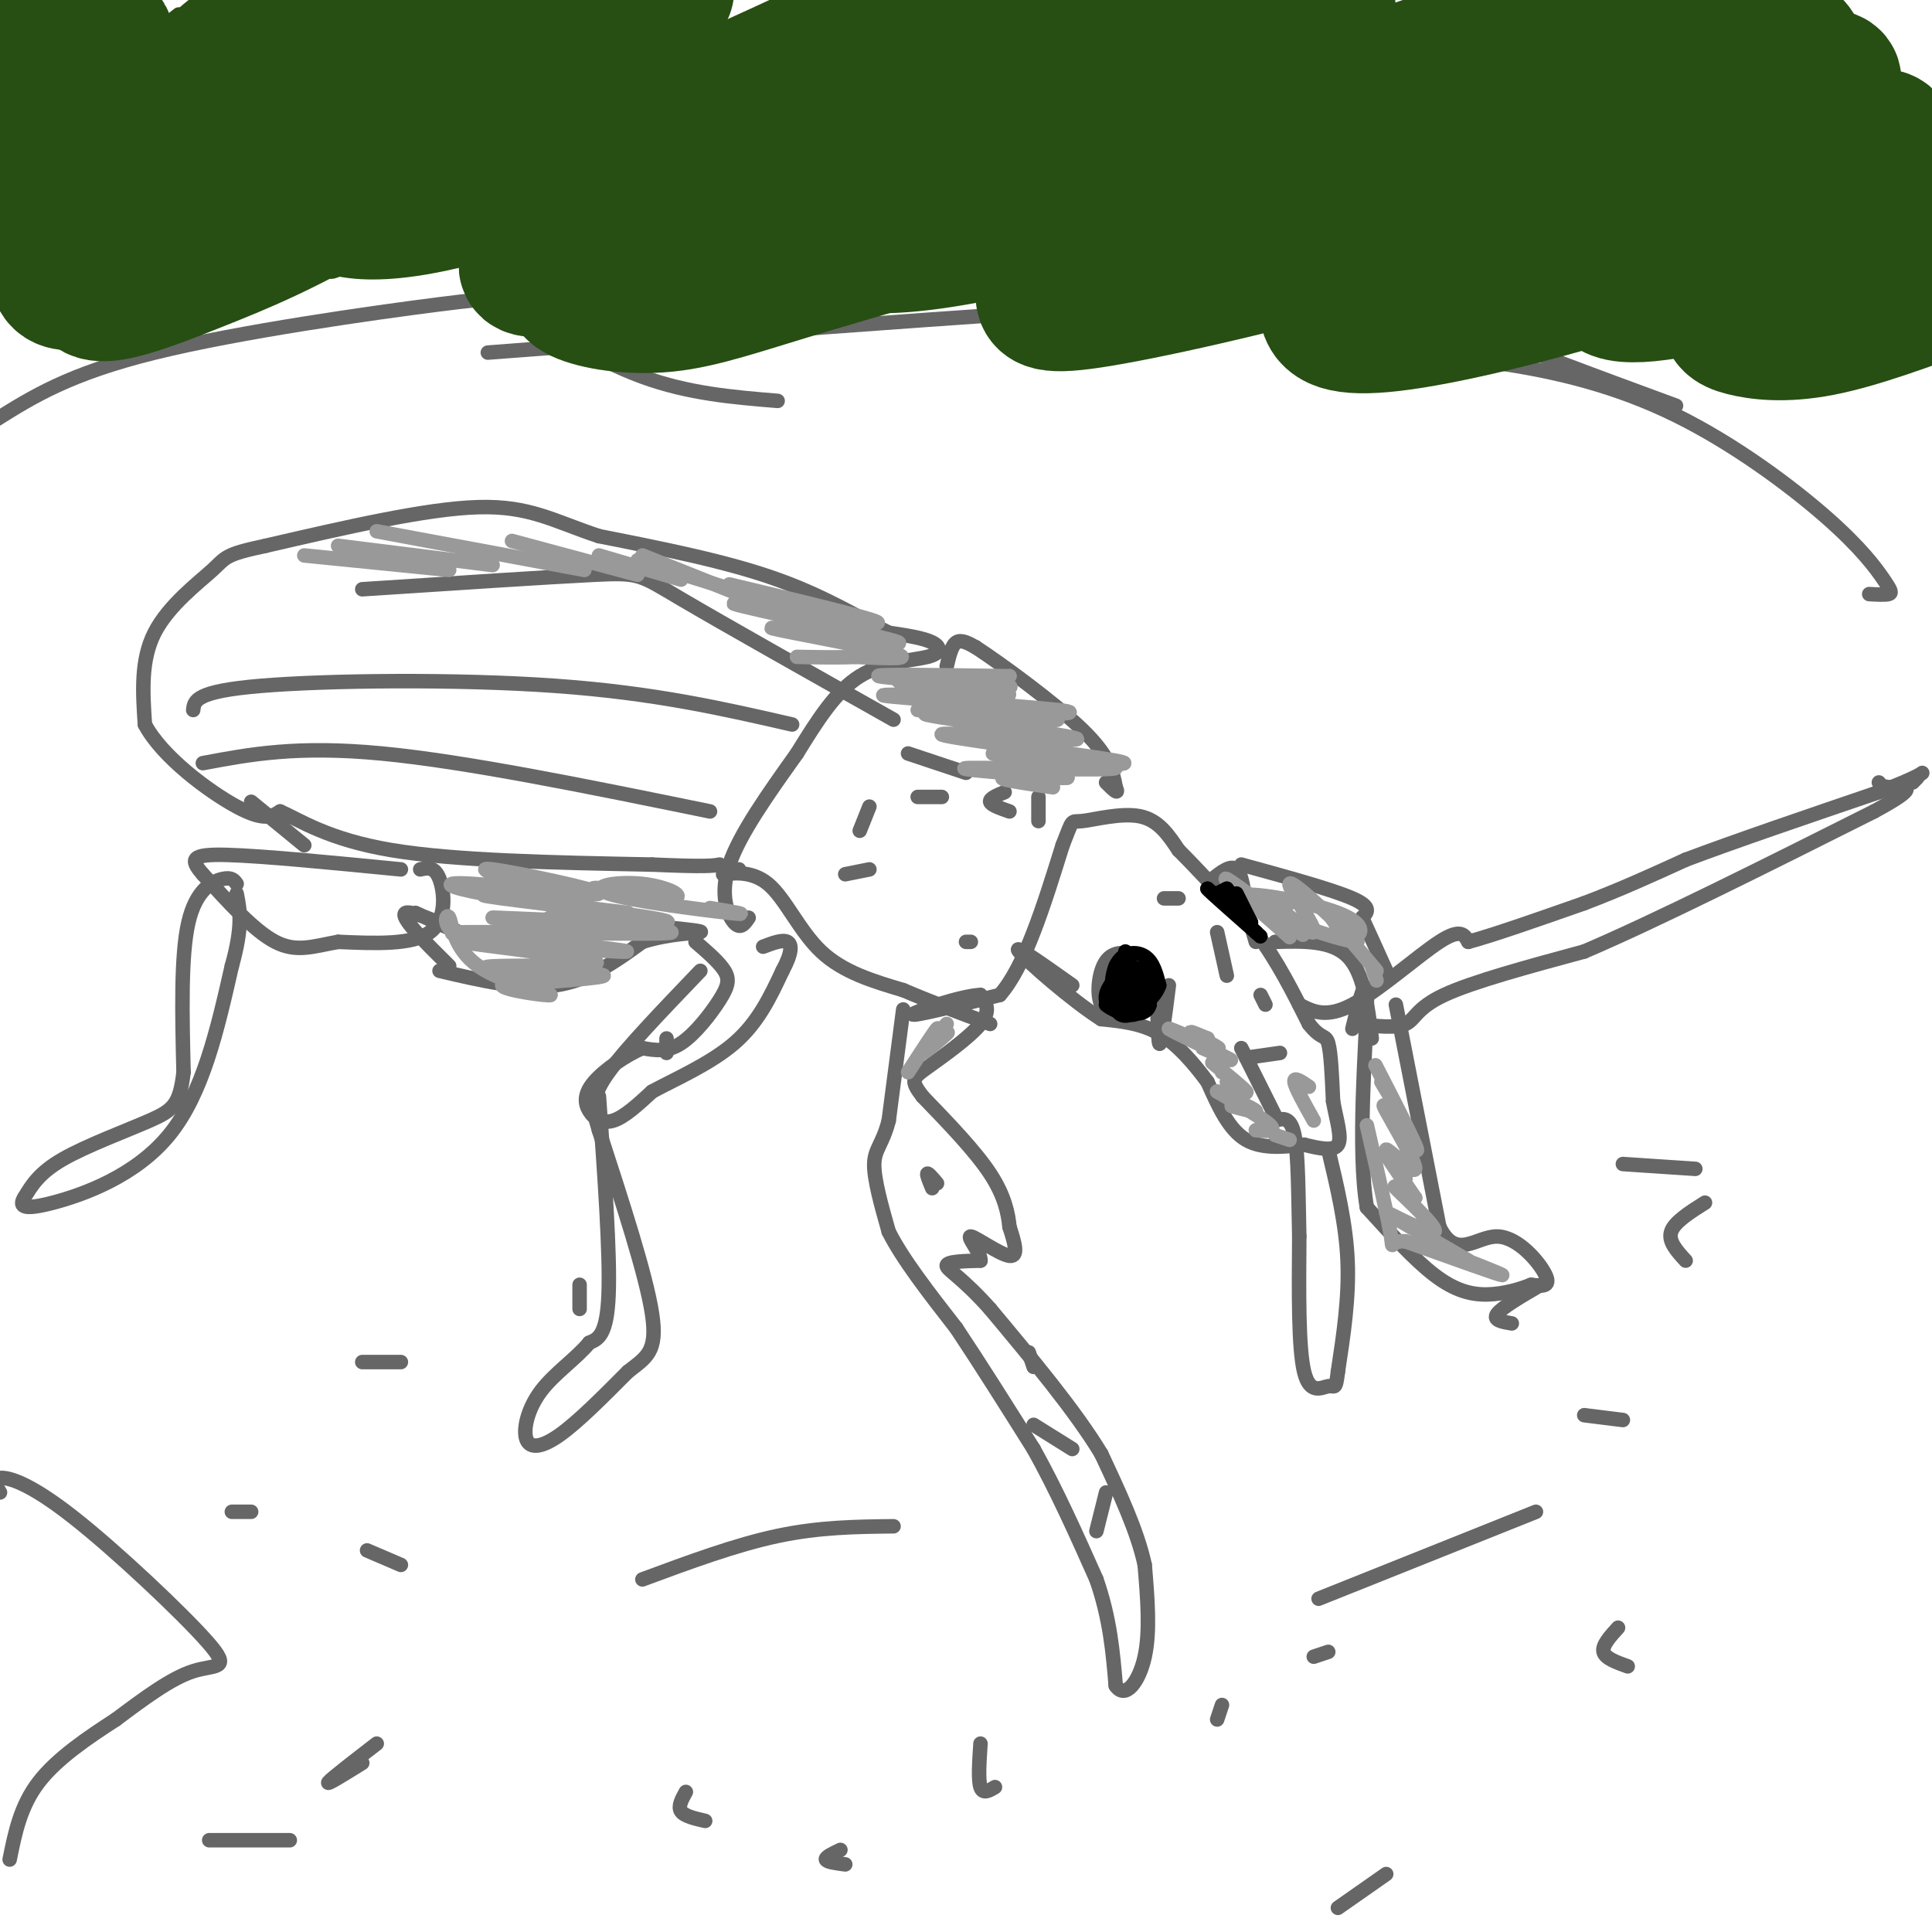<svg viewBox='0 0 400 400' version='1.1' xmlns='http://www.w3.org/2000/svg' xmlns:xlink='http://www.w3.org/1999/xlink'><g fill='none' stroke='#666666' stroke-width='3' stroke-linecap='round' stroke-linejoin='round'><path d='M187,209c0.000,0.000 -3.000,23.000 -3,23'/><path d='M184,232c-1.267,4.956 -2.933,5.844 -3,9c-0.067,3.156 1.467,8.578 3,14'/><path d='M184,255c2.833,5.667 8.417,12.833 14,20'/><path d='M198,275c5.000,7.500 10.500,16.250 16,25'/><path d='M214,300c4.833,8.667 8.917,17.833 13,27'/><path d='M227,327c2.833,8.167 3.417,15.083 4,22'/><path d='M231,349c1.956,2.933 4.844,-0.733 6,-6c1.156,-5.267 0.578,-12.133 0,-19'/><path d='M237,324c-1.500,-7.000 -5.250,-15.000 -9,-23'/><path d='M228,301c-5.333,-8.833 -14.167,-19.417 -23,-30'/><path d='M205,271c-5.889,-6.622 -9.111,-8.178 -9,-9c0.111,-0.822 3.556,-0.911 7,-1'/><path d='M203,261c0.155,-1.595 -2.958,-5.083 -2,-5c0.958,0.083 5.988,3.738 8,4c2.012,0.262 1.006,-2.869 0,-6'/><path d='M209,254c-0.267,-2.667 -0.933,-6.333 -4,-11c-3.067,-4.667 -8.533,-10.333 -14,-16'/><path d='M191,227c-2.595,-3.369 -2.083,-3.792 1,-6c3.083,-2.208 8.738,-6.202 11,-9c2.262,-2.798 1.131,-4.399 0,-6'/><path d='M203,206c-3.911,0.133 -13.689,3.467 -14,4c-0.311,0.533 8.844,-1.733 18,-4'/><path d='M207,206c5.167,-5.833 9.083,-18.417 13,-31'/><path d='M220,175c2.298,-5.786 1.542,-4.750 4,-5c2.458,-0.250 8.131,-1.786 12,-1c3.869,0.786 5.935,3.893 8,7'/><path d='M244,176c4.000,4.000 10.000,10.500 16,17'/><path d='M260,193c4.500,6.000 7.750,12.500 11,19'/><path d='M271,212c2.556,3.311 3.444,2.089 4,4c0.556,1.911 0.778,6.956 1,12'/><path d='M276,228c0.689,3.867 1.911,7.533 1,9c-0.911,1.467 -3.956,0.733 -7,0'/><path d='M270,237c-3.400,0.311 -8.400,1.089 -12,-1c-3.600,-2.089 -5.800,-7.044 -8,-12'/><path d='M250,224c-2.933,-3.956 -6.267,-7.844 -10,-10c-3.733,-2.156 -7.867,-2.578 -12,-3'/><path d='M228,211c-6.133,-3.889 -15.467,-12.111 -17,-14c-1.533,-1.889 4.733,2.556 11,7'/><path d='M234,210c-2.494,0.119 -4.988,0.238 -6,-2c-1.012,-2.238 -0.542,-6.833 1,-9c1.542,-2.167 4.155,-1.905 6,-1c1.845,0.905 2.923,2.452 4,4'/><path d='M239,202c0.756,4.267 0.644,12.933 1,14c0.356,1.067 1.178,-5.467 2,-12'/><path d='M251,182c1.917,-1.500 3.833,-3.000 5,-2c1.167,1.000 1.583,4.500 2,8'/><path d='M258,188c0.667,2.500 1.333,4.750 2,7'/><path d='M257,217c0.000,0.000 7.000,14.000 7,14'/><path d='M258,219c0.000,0.000 7.000,-1.000 7,-1'/><path d='M269,208c2.778,1.444 5.556,2.889 11,0c5.444,-2.889 13.556,-10.111 18,-13c4.444,-2.889 5.222,-1.444 6,0'/><path d='M304,195c5.000,-1.333 14.500,-4.667 24,-8'/><path d='M328,187c7.500,-2.833 14.250,-5.917 21,-9'/><path d='M349,178c10.167,-3.833 25.083,-8.917 40,-14'/><path d='M389,164c8.311,-3.156 9.089,-4.044 9,-4c-0.089,0.044 -1.044,1.022 -2,2'/><path d='M281,212c3.978,0.467 7.956,0.933 10,0c2.044,-0.933 2.156,-3.267 8,-6c5.844,-2.733 17.422,-5.867 29,-9'/><path d='M328,197c14.833,-6.333 37.417,-17.667 60,-29'/><path d='M388,168c10.356,-5.578 6.244,-5.022 4,-5c-2.244,0.022 -2.622,-0.489 -3,-1'/><path d='M257,179c9.417,2.583 18.833,5.167 23,7c4.167,1.833 3.083,2.917 2,4'/><path d='M282,190c1.167,2.500 3.083,6.750 5,11'/><path d='M264,195c5.833,-0.167 11.667,-0.333 15,3c3.333,3.333 4.167,10.167 5,17'/><path d='M289,208c0.000,0.000 9.000,46.000 9,46'/><path d='M298,254c3.476,7.119 7.667,1.917 12,2c4.333,0.083 8.810,5.452 10,8c1.190,2.548 -0.905,2.274 -3,2'/><path d='M317,266c-2.012,0.833 -5.542,1.917 -9,2c-3.458,0.083 -6.845,-0.833 -11,-4c-4.155,-3.167 -9.077,-8.583 -14,-14'/><path d='M283,250c-2.044,-11.733 -0.156,-34.067 0,-42c0.156,-7.933 -1.422,-1.467 -3,5'/><path d='M275,238c1.833,7.667 3.667,15.333 4,23c0.333,7.667 -0.833,15.333 -2,23'/><path d='M277,284c-0.476,4.083 -0.667,2.792 -2,3c-1.333,0.208 -3.810,1.917 -5,-3c-1.190,-4.917 -1.095,-16.458 -1,-28'/><path d='M269,256c-0.200,-8.889 -0.200,-17.111 -1,-21c-0.800,-3.889 -2.400,-3.444 -4,-3'/><path d='M144,195c2.458,2.119 4.917,4.238 6,6c1.083,1.762 0.792,3.167 -1,6c-1.792,2.833 -5.083,7.095 -8,9c-2.917,1.905 -5.458,1.452 -8,1'/><path d='M133,217c-3.388,1.427 -7.856,4.496 -10,7c-2.144,2.504 -1.962,4.443 -1,6c0.962,1.557 2.703,2.730 5,2c2.297,-0.730 5.148,-3.365 8,-6'/><path d='M135,226c4.578,-2.489 12.022,-5.711 17,-10c4.978,-4.289 7.489,-9.644 10,-15'/><path d='M162,201c2.000,-3.711 2.000,-5.489 1,-6c-1.000,-0.511 -3.000,0.244 -5,1'/><path d='M145,201c-7.750,8.083 -15.500,16.167 -19,21c-3.500,4.833 -2.750,6.417 -2,8'/><path d='M124,227c1.167,16.250 2.333,32.500 2,41c-0.333,8.500 -2.167,9.250 -4,10'/><path d='M122,278c-2.635,3.231 -7.222,6.309 -10,10c-2.778,3.691 -3.748,7.994 -3,10c0.748,2.006 3.214,1.716 7,-1c3.786,-2.716 8.893,-7.858 14,-13'/><path d='M130,284c3.778,-3.000 6.222,-4.000 5,-12c-1.222,-8.000 -6.111,-23.000 -11,-38'/><path d='M124,234c-1.833,-6.333 -0.917,-3.167 0,0'/><path d='M87,180c1.489,-0.333 2.978,-0.667 4,2c1.022,2.667 1.578,8.333 -2,11c-3.578,2.667 -11.289,2.333 -19,2'/><path d='M70,195c-5.178,0.933 -8.622,2.267 -13,0c-4.378,-2.267 -9.689,-8.133 -15,-14'/><path d='M42,181c-2.822,-3.200 -2.378,-4.200 5,-4c7.378,0.200 21.689,1.600 36,3'/><path d='M49,183c-0.511,-0.733 -1.022,-1.467 -3,-1c-1.978,0.467 -5.422,2.133 -7,9c-1.578,6.867 -1.289,18.933 -1,31'/><path d='M38,222c-0.762,6.679 -2.167,7.875 -7,10c-4.833,2.125 -13.095,5.179 -18,8c-4.905,2.821 -6.452,5.411 -8,8'/><path d='M5,248c-1.155,1.881 -0.042,2.583 6,1c6.042,-1.583 17.012,-5.452 24,-14c6.988,-8.548 9.994,-21.774 13,-35'/><path d='M48,200c2.333,-8.333 1.667,-11.667 1,-15'/><path d='M0,309c-0.852,-1.418 -1.703,-2.836 0,-3c1.703,-0.164 5.962,0.925 15,8c9.038,7.075 22.856,20.136 28,26c5.144,5.864 1.612,4.533 -3,6c-4.612,1.467 -10.306,5.734 -16,10'/><path d='M24,356c-5.778,3.733 -12.222,8.067 -16,13c-3.778,4.933 -4.889,10.467 -6,16'/><path d='M-1,87c7.665,-4.820 15.330,-9.640 33,-14c17.670,-4.360 45.344,-8.262 59,-10c13.656,-1.738 13.292,-1.314 18,2c4.708,3.314 14.488,9.518 24,13c9.512,3.482 18.756,4.241 28,5'/><path d='M101,73c63.333,-4.822 126.667,-9.644 159,-11c32.333,-1.356 33.667,0.756 43,5c9.333,4.244 26.667,10.622 44,17'/><path d='M266,72c14.718,0.560 29.435,1.121 43,3c13.565,1.879 25.977,5.078 38,11c12.023,5.922 23.656,14.567 31,21c7.344,6.433 10.400,10.655 12,13c1.600,2.345 1.743,2.813 1,3c-0.743,0.187 -2.371,0.094 -4,0'/><path d='M155,190c-0.844,1.244 -1.689,2.489 -3,1c-1.311,-1.489 -3.089,-5.711 -1,-12c2.089,-6.289 8.044,-14.644 14,-23'/><path d='M165,156c4.306,-6.981 8.072,-12.933 13,-16c4.928,-3.067 11.019,-3.249 14,-4c2.981,-0.751 2.852,-2.072 1,-3c-1.852,-0.928 -5.426,-1.464 -9,-2'/><path d='M184,131c-4.867,-2.356 -12.533,-7.244 -23,-11c-10.467,-3.756 -23.733,-6.378 -37,-9'/><path d='M124,111c-9.356,-3.089 -14.244,-6.311 -25,-6c-10.756,0.311 -27.378,4.156 -44,8'/><path d='M55,113c-8.607,1.821 -8.125,2.375 -11,5c-2.875,2.625 -9.107,7.321 -12,13c-2.893,5.679 -2.446,12.339 -2,19'/><path d='M30,150c3.511,6.689 13.289,13.911 19,17c5.711,3.089 7.356,2.044 9,1'/><path d='M58,168c4.111,1.800 9.889,5.800 23,8c13.111,2.200 33.556,2.600 54,3'/><path d='M135,179c11.333,0.500 12.667,0.250 14,0'/><path d='M42,158c9.750,-1.833 19.500,-3.667 37,-2c17.500,1.667 42.750,6.833 68,12'/><path d='M40,147c0.222,-1.933 0.444,-3.867 14,-5c13.556,-1.133 40.444,-1.467 61,0c20.556,1.467 34.778,4.733 49,8'/><path d='M75,122c19.244,-1.267 38.489,-2.533 48,-3c9.511,-0.467 9.289,-0.133 18,5c8.711,5.133 26.356,15.067 44,25'/><path d='M175,181c0.000,0.000 5.000,-1.000 5,-1'/><path d='M190,165c0.000,0.000 5.000,0.000 5,0'/><path d='M208,164c-1.583,0.667 -3.167,1.333 -3,2c0.167,0.667 2.083,1.333 4,2'/><path d='M201,195c0.000,0.000 -1.000,0.000 -1,0'/><path d='M178,172c0.000,0.000 2.000,-5.000 2,-5'/><path d='M188,156c0.000,0.000 12.000,4.000 12,4'/><path d='M215,165c0.000,0.000 0.000,5.000 0,5'/><path d='M241,186c0.000,0.000 3.000,0.000 3,0'/><path d='M252,193c0.000,0.000 2.000,9.000 2,9'/><path d='M261,206c0.000,0.000 1.000,2.000 1,2'/><path d='M194,245c-0.917,-1.083 -1.833,-2.167 -2,-2c-0.167,0.167 0.417,1.583 1,3'/><path d='M213,280c0.000,0.000 1.000,3.000 1,3'/><path d='M214,295c0.000,0.000 8.000,5.000 8,5'/><path d='M229,309c0.000,0.000 -2.000,8.000 -2,8'/><path d='M138,215c0.000,0.000 0.000,3.000 0,3'/><path d='M120,271c0.000,0.000 0.000,-5.000 0,-5'/><path d='M47,381c-2.583,0.000 -5.167,0.000 -3,0c2.167,0.000 9.083,0.000 16,0'/><path d='M75,365c-3.750,2.333 -7.500,4.667 -7,4c0.500,-0.667 5.250,-4.333 10,-8'/><path d='M48,313c0.000,0.000 4.000,0.000 4,0'/><path d='M76,321c0.000,0.000 7.000,3.000 7,3'/><path d='M142,371c-0.833,1.500 -1.667,3.000 -1,4c0.667,1.000 2.833,1.500 5,2'/><path d='M174,383c-1.583,0.750 -3.167,1.500 -3,2c0.167,0.500 2.083,0.750 4,1'/><path d='M206,370c-1.250,0.750 -2.500,1.500 -3,0c-0.500,-1.500 -0.250,-5.250 0,-9'/><path d='M133,327c9.667,-3.583 19.333,-7.167 28,-9c8.667,-1.833 16.333,-1.917 24,-2'/><path d='M252,356c0.000,0.000 1.000,-3.000 1,-3'/><path d='M277,395c0.000,0.000 10.000,-7.000 10,-7'/><path d='M337,345c-2.333,-0.833 -4.667,-1.667 -5,-3c-0.333,-1.333 1.333,-3.167 3,-5'/><path d='M336,294c0.000,0.000 -8.000,-1.000 -8,-1'/><path d='M319,266c-4.000,2.333 -8.000,4.667 -9,6c-1.000,1.333 1.000,1.667 3,2'/><path d='M275,342c0.000,0.000 -3.000,1.000 -3,1'/><path d='M273,331c0.000,0.000 45.000,-18.000 45,-18'/><path d='M349,261c-1.833,-2.000 -3.667,-4.000 -3,-6c0.667,-2.000 3.833,-4.000 7,-6'/><path d='M351,242c0.000,0.000 -15.000,-1.000 -15,-1'/><path d='M75,282c0.000,0.000 8.000,0.000 8,0'/><path d='M196,138c0.500,-2.167 1.000,-4.333 2,-5c1.000,-0.667 2.500,0.167 4,1'/><path d='M202,134c5.200,3.400 16.200,11.400 22,17c5.800,5.600 6.400,8.800 7,12'/><path d='M231,163c0.833,1.833 -0.583,0.417 -2,-1'/><path d='M153,180c-2.060,0.565 -4.119,1.131 -3,1c1.119,-0.131 5.417,-0.958 9,2c3.583,2.958 6.452,9.702 11,14c4.548,4.298 10.774,6.149 17,8'/><path d='M187,205c5.833,2.500 11.917,4.750 18,7'/><path d='M91,201c8.500,2.000 17.000,4.000 24,3c7.000,-1.000 12.500,-5.000 18,-9'/><path d='M133,195c5.778,-1.800 11.222,-1.800 12,-2c0.778,-0.200 -3.111,-0.600 -7,-1'/><path d='M93,200c-5.222,-5.178 -10.444,-10.356 -9,-11c1.444,-0.644 9.556,3.244 11,4c1.444,0.756 -3.778,-1.622 -9,-4'/><path d='M52,166c0.000,0.000 11.000,9.000 11,9'/></g>
<g fill='none' stroke='#999999' stroke-width='3' stroke-linecap='round' stroke-linejoin='round'><path d='M63,115c0.000,0.000 30.000,3.000 30,3'/><path d='M70,113c0.000,0.000 32.000,4.000 32,4'/><path d='M78,110c0.000,0.000 43.000,8.000 43,8'/><path d='M106,112c0.000,0.000 26.000,7.000 26,7'/><path d='M124,115c0.000,0.000 17.000,5.000 17,5'/><path d='M133,115c0.000,0.000 25.000,10.000 25,10'/><path d='M132,116c0.000,0.000 42.000,13.000 42,13'/><path d='M151,121c17.261,4.112 34.521,8.223 30,8c-4.521,-0.223 -30.825,-4.781 -29,-4c1.825,0.781 31.778,6.900 34,8c2.222,1.100 -23.286,-2.819 -26,-3c-2.714,-0.181 17.368,3.377 24,5c6.632,1.623 -0.184,1.312 -7,1'/><path d='M177,136c-3.167,0.167 -7.583,0.083 -12,0'/><path d='M209,140c0.000,0.000 0.000,0.000 0,0'/><path d='M209,140c-14.333,-0.222 -28.667,-0.444 -27,0c1.667,0.444 19.333,1.556 25,2c5.667,0.444 -0.667,0.222 -7,0'/><path d='M186,141c13.286,1.351 26.571,2.702 22,3c-4.571,0.298 -27.000,-0.458 -25,0c2.000,0.458 28.429,2.131 36,3c7.571,0.869 -3.714,0.935 -15,1'/><path d='M190,147c7.928,0.233 15.857,0.467 22,1c6.143,0.533 10.501,1.366 3,1c-7.501,-0.366 -26.861,-1.929 -23,-1c3.861,0.929 30.942,4.352 31,5c0.058,0.648 -26.907,-1.479 -28,-1c-1.093,0.479 23.688,3.566 33,5c9.312,1.434 3.156,1.217 -3,1'/><path d='M225,158c-6.825,-0.486 -22.386,-2.203 -19,-2c3.386,0.203 25.719,2.324 25,3c-0.719,0.676 -24.491,-0.093 -30,0c-5.509,0.093 7.246,1.046 20,2'/><path d='M221,161c-0.222,0.222 -10.778,-0.222 -13,0c-2.222,0.222 3.889,1.111 10,2'/><path d='M250,215c-2.241,-0.935 -4.482,-1.869 -3,-1c1.482,0.869 6.686,3.542 5,3c-1.686,-0.542 -10.262,-4.300 -10,-4c0.262,0.300 9.360,4.657 12,6c2.640,1.343 -1.180,-0.329 -5,-2'/><path d='M250,215c0.000,0.000 2.000,5.000 2,5'/><path d='M251,220c3.250,2.667 6.500,5.333 7,6c0.500,0.667 -1.750,-0.667 -4,-2'/><path d='M253,222c0.000,0.000 0.000,0.000 0,0'/><path d='M252,226c3.750,1.750 7.500,3.500 8,4c0.500,0.500 -2.250,-0.250 -5,-1'/><path d='M252,226c4.833,2.833 9.667,5.667 11,7c1.333,1.333 -0.833,1.167 -3,1'/><path d='M264,235c0.000,0.000 3.000,1.000 3,1'/><path d='M271,225c-1.583,-1.083 -3.167,-2.167 -3,-1c0.167,1.167 2.083,4.583 4,8'/><path d='M286,224c1.446,2.452 2.893,4.905 2,3c-0.893,-1.905 -4.125,-8.167 -3,-6c1.125,2.167 6.607,12.762 8,16c1.393,3.238 -1.304,-0.881 -4,-5'/><path d='M289,232c-1.557,-2.054 -3.449,-4.688 -2,-2c1.449,2.688 6.239,10.698 6,12c-0.239,1.302 -5.507,-4.105 -6,-4c-0.493,0.105 3.790,5.720 4,6c0.210,0.280 -3.654,-4.777 -4,-5c-0.346,-0.223 2.827,4.389 6,9'/><path d='M293,248c-0.676,0.298 -5.367,-3.456 -4,-2c1.367,1.456 8.791,8.123 8,9c-0.791,0.877 -9.797,-4.035 -10,-4c-0.203,0.035 8.399,5.018 17,10'/><path d='M304,261c1.119,1.000 -4.583,-1.500 -3,-1c1.583,0.500 10.452,4.000 10,4c-0.452,0.000 -10.226,-3.500 -20,-7'/><path d='M291,257c-3.556,-0.289 -2.444,2.489 -3,-1c-0.556,-3.489 -2.778,-13.244 -5,-23'/><path d='M267,187c-1.821,-0.006 -3.643,-0.012 -2,2c1.643,2.012 6.750,6.042 4,4c-2.750,-2.042 -13.357,-10.155 -15,-11c-1.643,-0.845 5.679,5.577 13,12'/><path d='M267,194c0.435,-0.290 -4.976,-7.016 -4,-7c0.976,0.016 8.340,6.774 9,6c0.660,-0.774 -5.383,-9.078 -5,-10c0.383,-0.922 7.191,5.539 14,12'/><path d='M281,195c-4.418,-0.268 -22.463,-6.938 -24,-9c-1.537,-2.062 13.432,0.483 20,3c6.568,2.517 4.734,5.005 3,5c-1.734,-0.005 -3.367,-2.502 -5,-5'/><path d='M275,189c0.833,1.167 5.417,6.583 10,12'/><path d='M284,200c0.000,0.000 1.000,3.000 1,3'/><path d='M196,212c-2.733,3.022 -5.467,6.044 -5,6c0.467,-0.044 4.133,-3.156 5,-4c0.867,-0.844 -1.067,0.578 -3,2'/><path d='M193,216c0.022,-0.756 1.578,-3.644 1,-3c-0.578,0.644 -3.289,4.822 -6,9'/><path d='M101,184c3.972,0.088 7.944,0.175 6,-1c-1.944,-1.175 -9.806,-3.613 -5,-3c4.806,0.613 22.278,4.278 22,5c-0.278,0.722 -18.306,-1.498 -26,-2c-7.694,-0.502 -5.056,0.714 2,2c7.056,1.286 18.528,2.643 30,4'/><path d='M113,186c-9.144,-0.622 -18.288,-1.244 -9,0c9.288,1.244 37.008,4.353 34,5c-3.008,0.647 -36.744,-1.167 -36,-1c0.744,0.167 35.970,2.314 37,3c1.030,0.686 -32.134,-0.090 -42,0c-9.866,0.090 3.567,1.045 17,2'/><path d='M114,195c8.263,0.945 20.420,2.309 14,2c-6.420,-0.309 -31.418,-2.291 -32,-2c-0.582,0.291 23.253,2.854 27,4c3.747,1.146 -12.594,0.874 -19,1c-6.406,0.126 -2.879,0.649 4,1c6.879,0.351 17.108,0.529 17,1c-0.108,0.471 -10.554,1.236 -21,2'/><path d='M104,204c-0.163,0.952 9.928,2.334 10,2c0.072,-0.334 -9.876,-2.382 -15,-6c-5.124,-3.618 -5.425,-8.805 -6,-10c-0.575,-1.195 -1.424,1.601 1,3c2.424,1.399 8.121,1.400 13,0c4.879,-1.400 8.939,-4.200 13,-7'/><path d='M120,186c2.333,-1.333 1.667,-1.167 1,-1'/><path d='M139,185c-8.644,-0.747 -17.289,-1.495 -16,-1c1.289,0.495 12.511,2.232 16,2c3.489,-0.232 -0.756,-2.433 -6,-3c-5.244,-0.567 -11.489,0.501 -7,2c4.489,1.499 19.711,3.428 25,4c5.289,0.572 0.644,-0.214 -4,-1'/></g>
<g fill='none' stroke='#000000' stroke-width='3' stroke-linecap='round' stroke-linejoin='round'><path d='M233,197c0.000,3.167 0.000,6.333 0,7c0.000,0.667 0.000,-1.167 0,-3'/><path d='M233,201c-1.037,0.404 -3.628,2.912 -4,5c-0.372,2.088 1.477,3.754 2,2c0.523,-1.754 -0.279,-6.930 0,-8c0.279,-1.070 1.640,1.965 3,5'/><path d='M234,205c0.036,-0.810 -1.375,-5.333 -1,-6c0.375,-0.667 2.536,2.524 3,5c0.464,2.476 -0.768,4.238 -2,6'/><path d='M234,210c-1.821,0.262 -5.375,-2.083 -5,-2c0.375,0.083 4.679,2.595 6,2c1.321,-0.595 -0.339,-4.298 -2,-8'/><path d='M233,202c0.333,-1.000 2.167,0.500 4,2'/><path d='M256,185c0.000,0.000 3.000,6.000 3,6'/><path d='M259,191c-1.000,-0.167 -5.000,-3.583 -9,-7'/><path d='M250,184c0.167,0.333 5.083,4.667 10,9'/><path d='M260,193c1.667,1.500 0.833,0.750 0,0'/><path d='M234,203c-0.333,-1.917 -0.667,-3.833 0,-3c0.667,0.833 2.333,4.417 4,8'/><path d='M238,208c-0.310,1.857 -3.083,2.500 -5,1c-1.917,-1.500 -2.976,-5.143 -2,-6c0.976,-0.857 3.988,1.071 7,3'/><path d='M238,206c-0.129,1.925 -3.952,5.238 -6,4c-2.048,-1.238 -2.321,-7.026 -1,-10c1.321,-2.974 4.234,-3.136 6,-2c1.766,1.136 2.383,3.568 3,6'/><path d='M240,204c-0.733,2.400 -4.067,5.400 -6,5c-1.933,-0.400 -2.467,-4.200 -3,-8'/><path d='M231,201c1.444,-1.289 6.556,-0.511 8,1c1.444,1.511 -0.778,3.756 -3,6'/><path d='M236,208c-0.167,1.000 0.917,0.500 2,0'/><path d='M252,185c0.000,0.000 2.000,-1.000 2,-1'/><path d='M254,184c0.667,0.667 1.333,2.833 2,5'/></g>
<g fill='none' stroke='#274e13' stroke-width='3' stroke-linecap='round' stroke-linejoin='round'><path d='M37,3c-9.750,7.750 -19.500,15.500 -26,22c-6.500,6.500 -9.750,11.750 -13,17'/><path d='M-1,44c32.774,-21.970 65.548,-43.940 62,-39c-3.548,4.940 -43.417,36.792 -62,52c-18.583,15.208 -15.881,13.774 4,1c19.881,-12.774 56.940,-36.887 94,-61'/><path d='M95,4c-17.256,15.596 -34.513,31.192 -38,37c-3.487,5.808 6.794,1.829 9,2c2.206,0.171 -3.663,4.493 13,-5c16.663,-9.493 55.858,-32.802 56,-31c0.142,1.802 -38.769,28.716 -56,41c-17.231,12.284 -12.780,9.938 9,-1c21.780,-10.938 60.890,-30.469 100,-50'/><path d='M190,0c-42.456,26.611 -84.911,53.222 -69,50c15.911,-3.222 90.189,-36.277 102,-39c11.811,-2.723 -38.845,24.887 -61,37c-22.155,12.113 -15.810,8.729 14,-1c29.810,-9.729 83.083,-25.804 105,-32c21.917,-6.196 12.478,-2.514 -9,8c-21.478,10.514 -54.994,27.861 -65,34c-10.006,6.139 3.497,1.069 17,-4'/><path d='M224,53c34.044,-13.832 110.655,-46.413 113,-46c2.345,0.413 -69.577,33.819 -97,48c-27.423,14.181 -10.348,9.137 29,-6c39.348,-15.137 100.970,-40.367 94,-35c-6.970,5.367 -82.530,41.329 -88,49c-5.470,7.671 59.152,-12.951 83,-20c23.848,-7.049 6.924,-0.524 -10,6'/><path d='M348,49c-9.392,4.544 -27.873,12.906 -21,11c6.873,-1.906 39.100,-14.078 47,-15c7.900,-0.922 -8.527,9.406 -19,16c-10.473,6.594 -14.992,9.456 -6,10c8.992,0.544 31.496,-1.228 54,-3'/></g>
<g fill='none' stroke='#274e13' stroke-width='28' stroke-linecap='round' stroke-linejoin='round'><path d='M13,2c-2.119,4.528 -4.239,9.056 -6,15c-1.761,5.944 -3.164,13.305 1,9c4.164,-4.305 13.893,-20.276 14,-18c0.107,2.276 -9.409,22.797 -13,31c-3.591,8.203 -1.258,4.086 0,4c1.258,-0.086 1.439,3.858 6,3c4.561,-0.858 13.501,-6.519 23,-16c9.499,-9.481 19.557,-22.783 18,-24c-1.557,-1.217 -14.731,9.652 -24,20c-9.269,10.348 -14.635,20.174 -20,30'/><path d='M12,56c-0.700,4.767 7.550,1.683 14,0c6.450,-1.683 11.100,-1.967 22,-9c10.900,-7.033 28.050,-20.817 37,-29c8.950,-8.183 9.700,-10.767 10,-13c0.300,-2.233 0.150,-4.117 0,-6'/><path d='M84,1c-10.402,5.852 -20.804,11.703 -34,23c-13.196,11.297 -29.187,28.038 -31,34c-1.813,5.962 10.550,1.144 21,-3c10.450,-4.144 18.986,-7.612 35,-17c16.014,-9.388 39.507,-24.694 63,-40'/><path d='M122,4c-15.470,9.762 -30.940,19.524 -41,26c-10.060,6.476 -14.708,9.667 -12,12c2.708,2.333 12.774,3.810 36,-4c23.226,-7.810 59.613,-24.905 96,-42'/><path d='M187,5c-18.330,9.364 -36.660,18.728 -50,27c-13.340,8.272 -21.691,15.452 -26,20c-4.309,4.548 -4.578,6.465 28,-3c32.578,-9.465 98.002,-30.312 121,-39c22.998,-8.688 3.569,-5.217 -7,-4c-10.569,1.217 -12.277,0.180 -17,0c-4.723,-0.180 -12.460,0.496 -27,5c-14.540,4.504 -35.884,12.835 -52,21c-16.116,8.165 -27.003,16.163 -33,21c-5.997,4.837 -7.103,6.513 -4,8c3.103,1.487 10.416,2.786 18,2c7.584,-0.786 15.440,-3.659 30,-8c14.560,-4.341 35.824,-10.152 54,-18c18.176,-7.848 33.264,-17.732 42,-24c8.736,-6.268 11.121,-8.918 11,-11c-0.121,-2.082 -2.749,-3.595 -18,3c-15.251,6.595 -43.126,21.297 -71,36'/><path d='M186,41c-14.546,7.056 -15.411,6.694 -13,8c2.411,1.306 8.097,4.278 36,-2c27.903,-6.278 78.021,-21.808 105,-31c26.979,-9.192 30.818,-12.047 25,-12c-5.818,0.047 -21.294,2.997 -33,6c-11.706,3.003 -19.642,6.058 -33,13c-13.358,6.942 -32.139,17.771 -43,25c-10.861,7.229 -13.802,10.856 -14,13c-0.198,2.144 2.348,2.803 17,0c14.652,-2.803 41.410,-9.068 66,-17c24.590,-7.932 47.013,-17.529 59,-23c11.987,-5.471 13.540,-6.815 14,-9c0.460,-2.185 -0.172,-5.210 -15,-3c-14.828,2.210 -43.851,9.654 -64,18c-20.149,8.346 -31.425,17.593 -36,22c-4.575,4.407 -2.450,3.973 0,4c2.450,0.027 5.225,0.513 8,1'/><path d='M265,54c3.265,0.423 7.428,0.982 16,0c8.572,-0.982 21.554,-3.505 38,-9c16.446,-5.495 36.355,-13.963 47,-19c10.645,-5.037 12.027,-6.642 13,-8c0.973,-1.358 1.537,-2.467 -3,-2c-4.537,0.467 -14.175,2.510 -29,8c-14.825,5.490 -34.836,14.427 -47,20c-12.164,5.573 -16.482,7.781 -20,11c-3.518,3.219 -6.235,7.449 -5,10c1.235,2.551 6.421,3.424 20,1c13.579,-2.424 35.550,-8.146 54,-15c18.450,-6.854 33.380,-14.842 39,-19c5.620,-4.158 1.931,-4.487 -5,-3c-6.931,1.487 -17.105,4.790 -28,11c-10.895,6.210 -22.510,15.326 -22,19c0.510,3.674 13.146,1.907 26,-2c12.854,-3.907 25.927,-9.953 39,-16'/><path d='M398,41c0.424,-0.655 -18.016,5.709 -28,11c-9.984,5.291 -11.511,9.511 -12,12c-0.489,2.489 0.061,3.247 3,4c2.939,0.753 8.268,1.501 16,0c7.732,-1.501 17.866,-5.250 28,-9'/></g>
</svg>